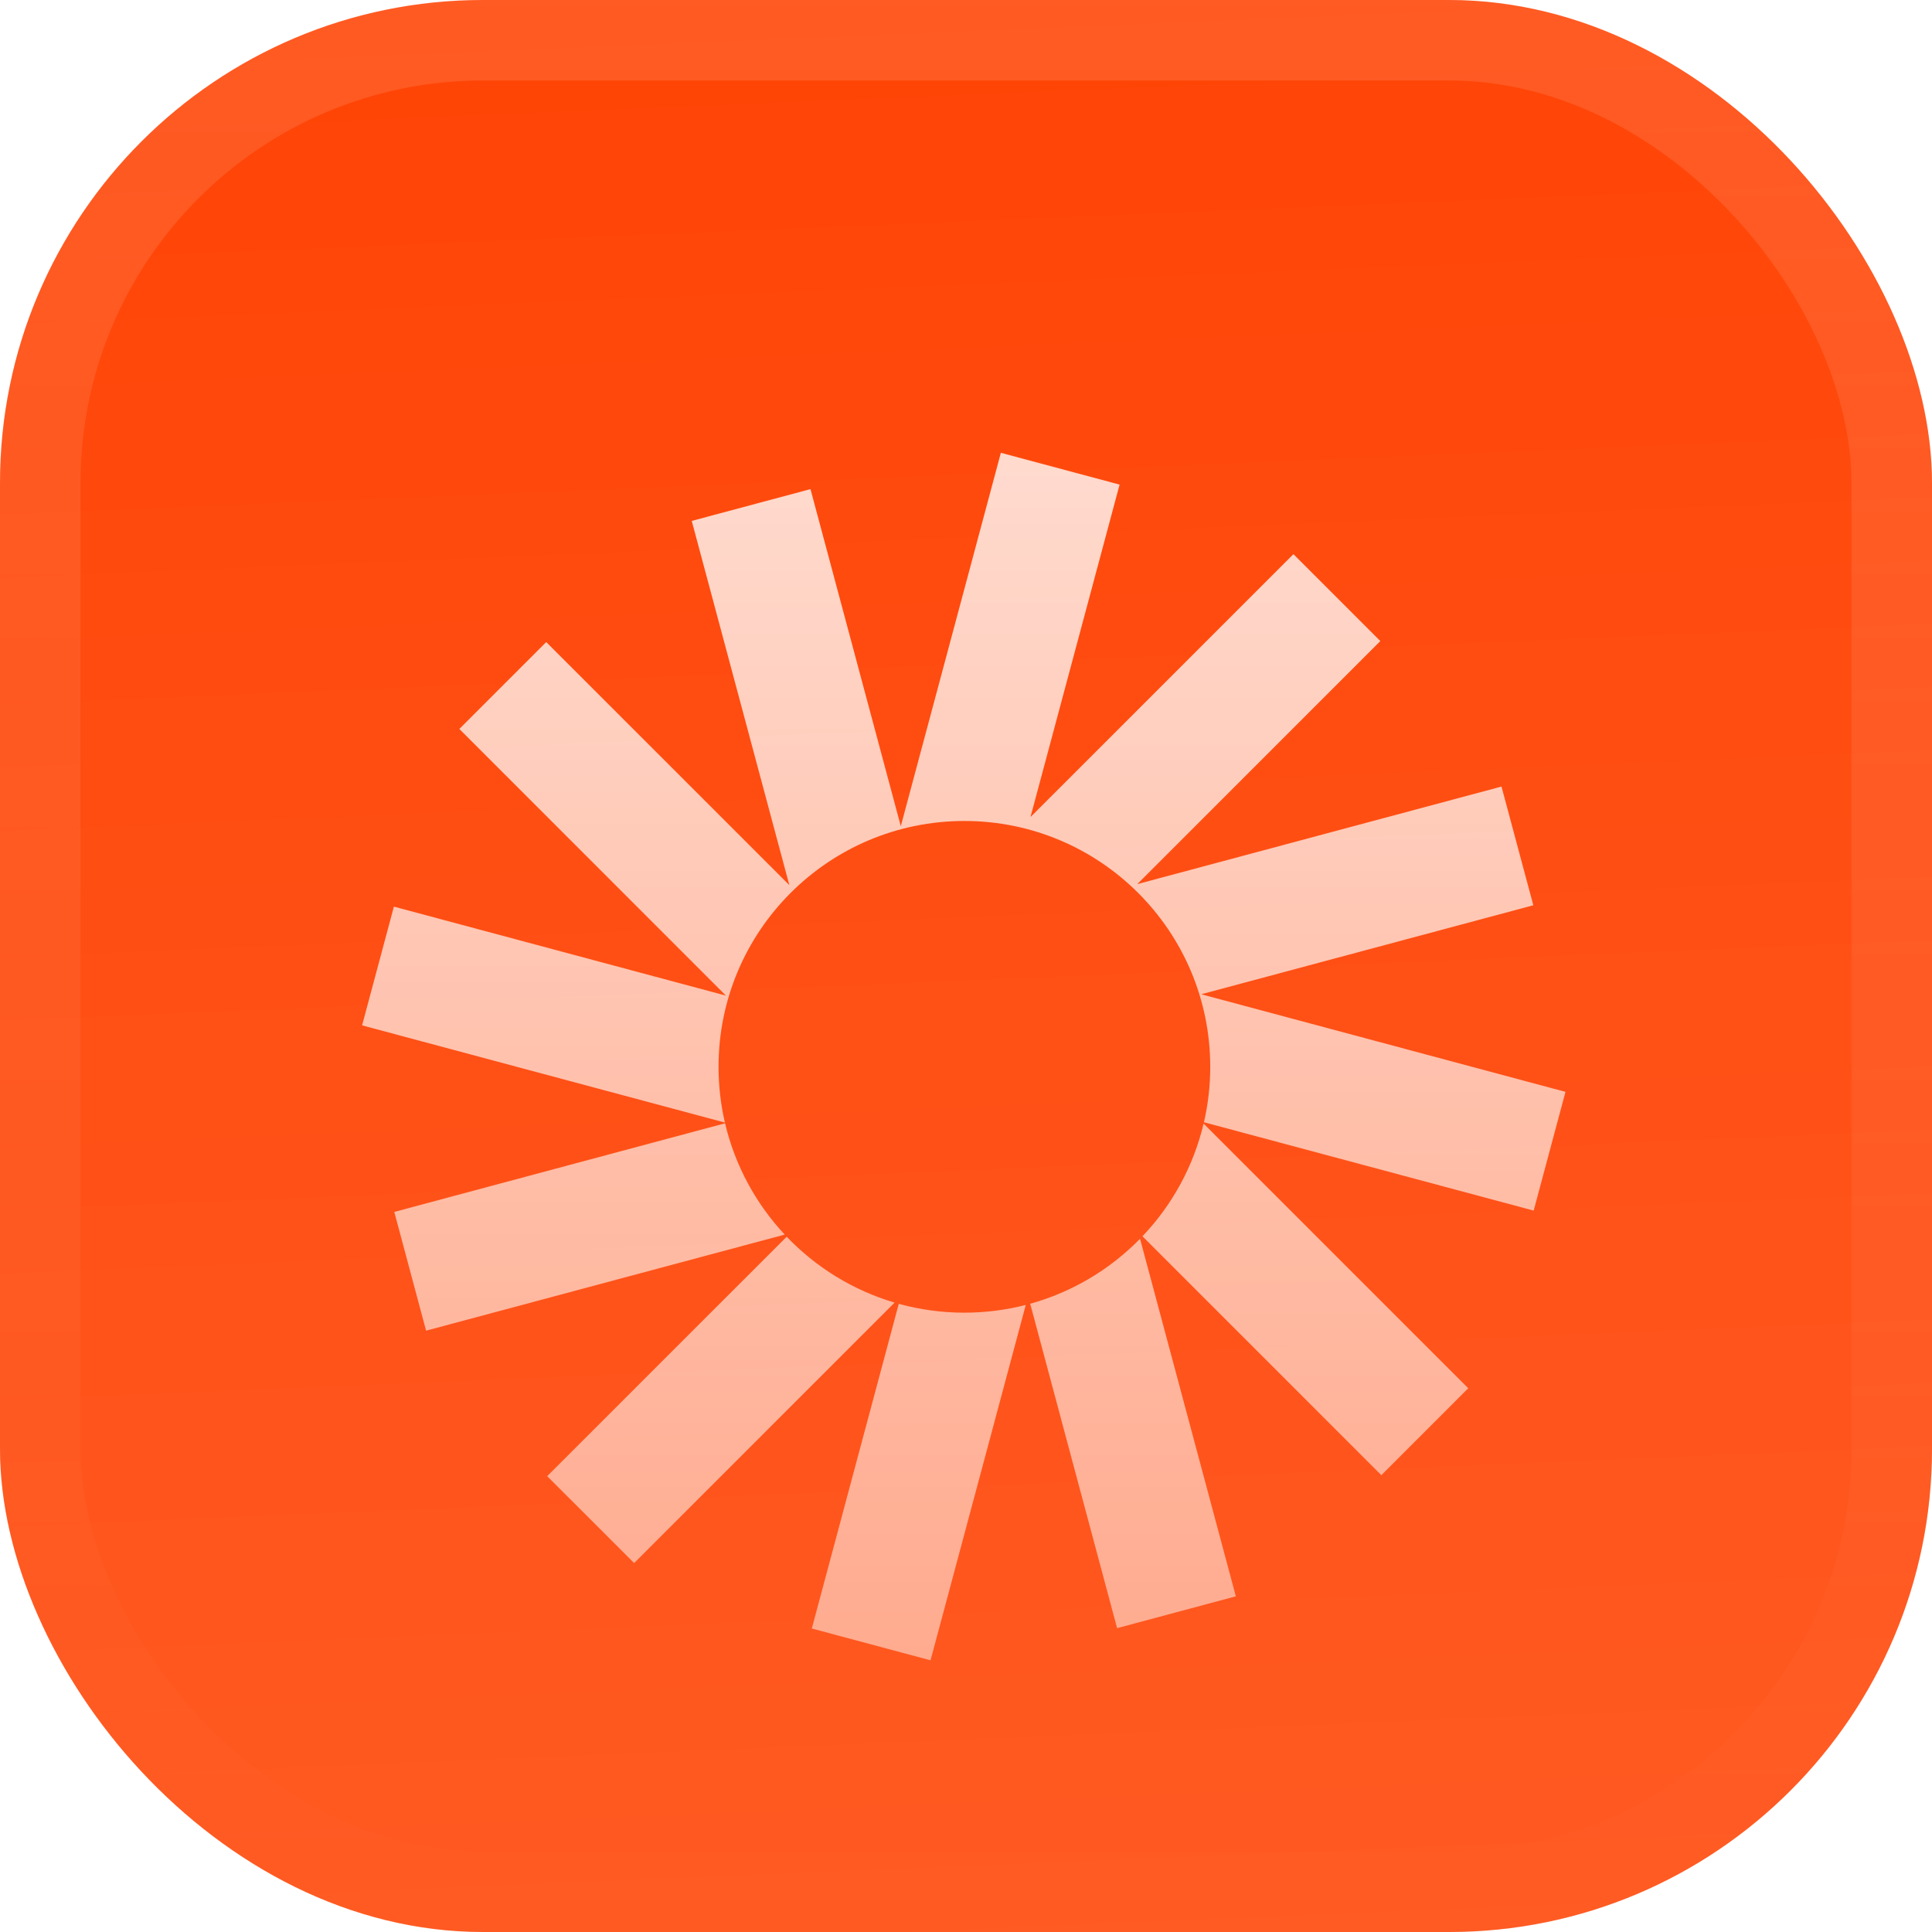 <svg width="48" height="48" viewBox="0 0 48 48" fill="none" xmlns="http://www.w3.org/2000/svg">
<g filter="url(#filter0_iii_3051_46963)">
<g clip-path="url(#clip0_3051_46963)">
<rect width="48" height="48" rx="12" fill="#FF4405"/>
<rect width="48" height="48" fill="url(#paint0_linear_3051_46963)"/>
<g clip-path="url(#clip1_3051_46963)" filter="url(#filter1_d_3051_46963)">
<path d="M27.816 9.79L24.866 9L22.38 18.277L20.136 9.902L17.186 10.692L19.611 19.741L13.571 13.702L11.412 15.861L18.036 22.486L9.786 20.275L8.996 23.225L18.01 25.64C17.907 25.195 17.852 24.731 17.852 24.255C17.852 20.882 20.587 18.147 23.96 18.147C27.333 18.147 30.068 20.882 30.068 24.255C30.068 24.728 30.014 25.189 29.912 25.632L38.104 27.827L38.894 24.877L29.844 22.452L38.095 20.241L37.304 17.292L28.255 19.716L34.294 13.677L32.135 11.518L25.602 18.05L27.816 9.79Z" fill="url(#paint1_linear_3051_46963)"/>
<path d="M29.903 25.666C29.65 26.735 29.116 27.696 28.384 28.465L34.319 34.4L36.478 32.241L29.903 25.666Z" fill="url(#paint2_linear_3051_46963)"/>
<path d="M28.324 28.527C27.582 29.285 26.645 29.85 25.595 30.141L27.754 38.201L30.704 37.41L28.324 28.527Z" fill="url(#paint3_linear_3051_46963)"/>
<path d="M25.485 30.171C24.997 30.296 24.486 30.363 23.959 30.363C23.395 30.363 22.849 30.286 22.33 30.143L20.169 38.21L23.119 39L25.485 30.171Z" fill="url(#paint4_linear_3051_46963)"/>
<path d="M22.226 30.113C21.191 29.807 20.271 29.235 19.545 28.476L13.595 34.425L15.755 36.584L22.226 30.113Z" fill="url(#paint5_linear_3051_46963)"/>
<path d="M19.496 28.423C18.782 27.659 18.262 26.711 18.014 25.658L9.796 27.86L10.586 30.81L19.496 28.423Z" fill="url(#paint6_linear_3051_46963)"/>
</g>
</g>
<rect x="1" y="1" width="46" height="46" rx="11" stroke="url(#paint7_linear_3051_46963)" stroke-width="2"/>
</g>
<defs>
<filter id="filter0_iii_3051_46963" x="0" y="-3" width="48" height="54" filterUnits="userSpaceOnUse" color-interpolation-filters="sRGB">
<feFlood flood-opacity="0" result="BackgroundImageFix"/>
<feBlend mode="normal" in="SourceGraphic" in2="BackgroundImageFix" result="shape"/>
<feColorMatrix in="SourceAlpha" type="matrix" values="0 0 0 0 0 0 0 0 0 0 0 0 0 0 0 0 0 0 127 0" result="hardAlpha"/>
<feOffset dy="-3"/>
<feGaussianBlur stdDeviation="1.5"/>
<feComposite in2="hardAlpha" operator="arithmetic" k2="-1" k3="1"/>
<feColorMatrix type="matrix" values="0 0 0 0 0 0 0 0 0 0 0 0 0 0 0 0 0 0 0.1 0"/>
<feBlend mode="normal" in2="shape" result="effect1_innerShadow_3051_46963"/>
<feColorMatrix in="SourceAlpha" type="matrix" values="0 0 0 0 0 0 0 0 0 0 0 0 0 0 0 0 0 0 127 0" result="hardAlpha"/>
<feOffset dy="3"/>
<feGaussianBlur stdDeviation="1.5"/>
<feComposite in2="hardAlpha" operator="arithmetic" k2="-1" k3="1"/>
<feColorMatrix type="matrix" values="0 0 0 0 1 0 0 0 0 1 0 0 0 0 1 0 0 0 0.1 0"/>
<feBlend mode="normal" in2="effect1_innerShadow_3051_46963" result="effect2_innerShadow_3051_46963"/>
<feColorMatrix in="SourceAlpha" type="matrix" values="0 0 0 0 0 0 0 0 0 0 0 0 0 0 0 0 0 0 127 0" result="hardAlpha"/>
<feMorphology radius="1" operator="erode" in="SourceAlpha" result="effect3_innerShadow_3051_46963"/>
<feOffset/>
<feComposite in2="hardAlpha" operator="arithmetic" k2="-1" k3="1"/>
<feColorMatrix type="matrix" values="0 0 0 0 0 0 0 0 0 0 0 0 0 0 0 0 0 0 0.2 0"/>
<feBlend mode="normal" in2="effect2_innerShadow_3051_46963" result="effect3_innerShadow_3051_46963"/>
</filter>
<filter id="filter1_d_3051_46963" x="6" y="5.25" width="36" height="42" filterUnits="userSpaceOnUse" color-interpolation-filters="sRGB">
<feFlood flood-opacity="0" result="BackgroundImageFix"/>
<feColorMatrix in="SourceAlpha" type="matrix" values="0 0 0 0 0 0 0 0 0 0 0 0 0 0 0 0 0 0 127 0" result="hardAlpha"/>
<feMorphology radius="1.5" operator="erode" in="SourceAlpha" result="effect1_dropShadow_3051_46963"/>
<feOffset dy="2.25"/>
<feGaussianBlur stdDeviation="2.25"/>
<feComposite in2="hardAlpha" operator="out"/>
<feColorMatrix type="matrix" values="0 0 0 0 0.141 0 0 0 0 0.141 0 0 0 0 0.141 0 0 0 0.1 0"/>
<feBlend mode="normal" in2="BackgroundImageFix" result="effect1_dropShadow_3051_46963"/>
<feBlend mode="normal" in="SourceGraphic" in2="effect1_dropShadow_3051_46963" result="shape"/>
</filter>
<linearGradient id="paint0_linear_3051_46963" x1="24" y1="5.96047e-07" x2="26" y2="48" gradientUnits="userSpaceOnUse">
<stop stop-color="white" stop-opacity="0"/>
<stop offset="1" stop-color="white" stop-opacity="0.12"/>
</linearGradient>
<linearGradient id="paint1_linear_3051_46963" x1="23.945" y1="9" x2="23.945" y2="39" gradientUnits="userSpaceOnUse">
<stop stop-color="white" stop-opacity="0.8"/>
<stop offset="1" stop-color="white" stop-opacity="0.5"/>
</linearGradient>
<linearGradient id="paint2_linear_3051_46963" x1="23.945" y1="9" x2="23.945" y2="39" gradientUnits="userSpaceOnUse">
<stop stop-color="white" stop-opacity="0.8"/>
<stop offset="1" stop-color="white" stop-opacity="0.5"/>
</linearGradient>
<linearGradient id="paint3_linear_3051_46963" x1="23.945" y1="9" x2="23.945" y2="39" gradientUnits="userSpaceOnUse">
<stop stop-color="white" stop-opacity="0.8"/>
<stop offset="1" stop-color="white" stop-opacity="0.5"/>
</linearGradient>
<linearGradient id="paint4_linear_3051_46963" x1="23.945" y1="9" x2="23.945" y2="39" gradientUnits="userSpaceOnUse">
<stop stop-color="white" stop-opacity="0.8"/>
<stop offset="1" stop-color="white" stop-opacity="0.5"/>
</linearGradient>
<linearGradient id="paint5_linear_3051_46963" x1="23.945" y1="9" x2="23.945" y2="39" gradientUnits="userSpaceOnUse">
<stop stop-color="white" stop-opacity="0.8"/>
<stop offset="1" stop-color="white" stop-opacity="0.5"/>
</linearGradient>
<linearGradient id="paint6_linear_3051_46963" x1="23.945" y1="9" x2="23.945" y2="39" gradientUnits="userSpaceOnUse">
<stop stop-color="white" stop-opacity="0.8"/>
<stop offset="1" stop-color="white" stop-opacity="0.5"/>
</linearGradient>
<linearGradient id="paint7_linear_3051_46963" x1="24" y1="0" x2="24" y2="48" gradientUnits="userSpaceOnUse">
<stop stop-color="white" stop-opacity="0.12"/>
<stop offset="1" stop-color="white" stop-opacity="0"/>
</linearGradient>
<clipPath id="clip0_3051_46963">
<rect width="48" height="48" rx="12" fill="white"/>
</clipPath>
<clipPath id="clip1_3051_46963">
<rect width="30" height="36" fill="white" transform="translate(9 6)"/>
</clipPath>
</defs>
</svg>
